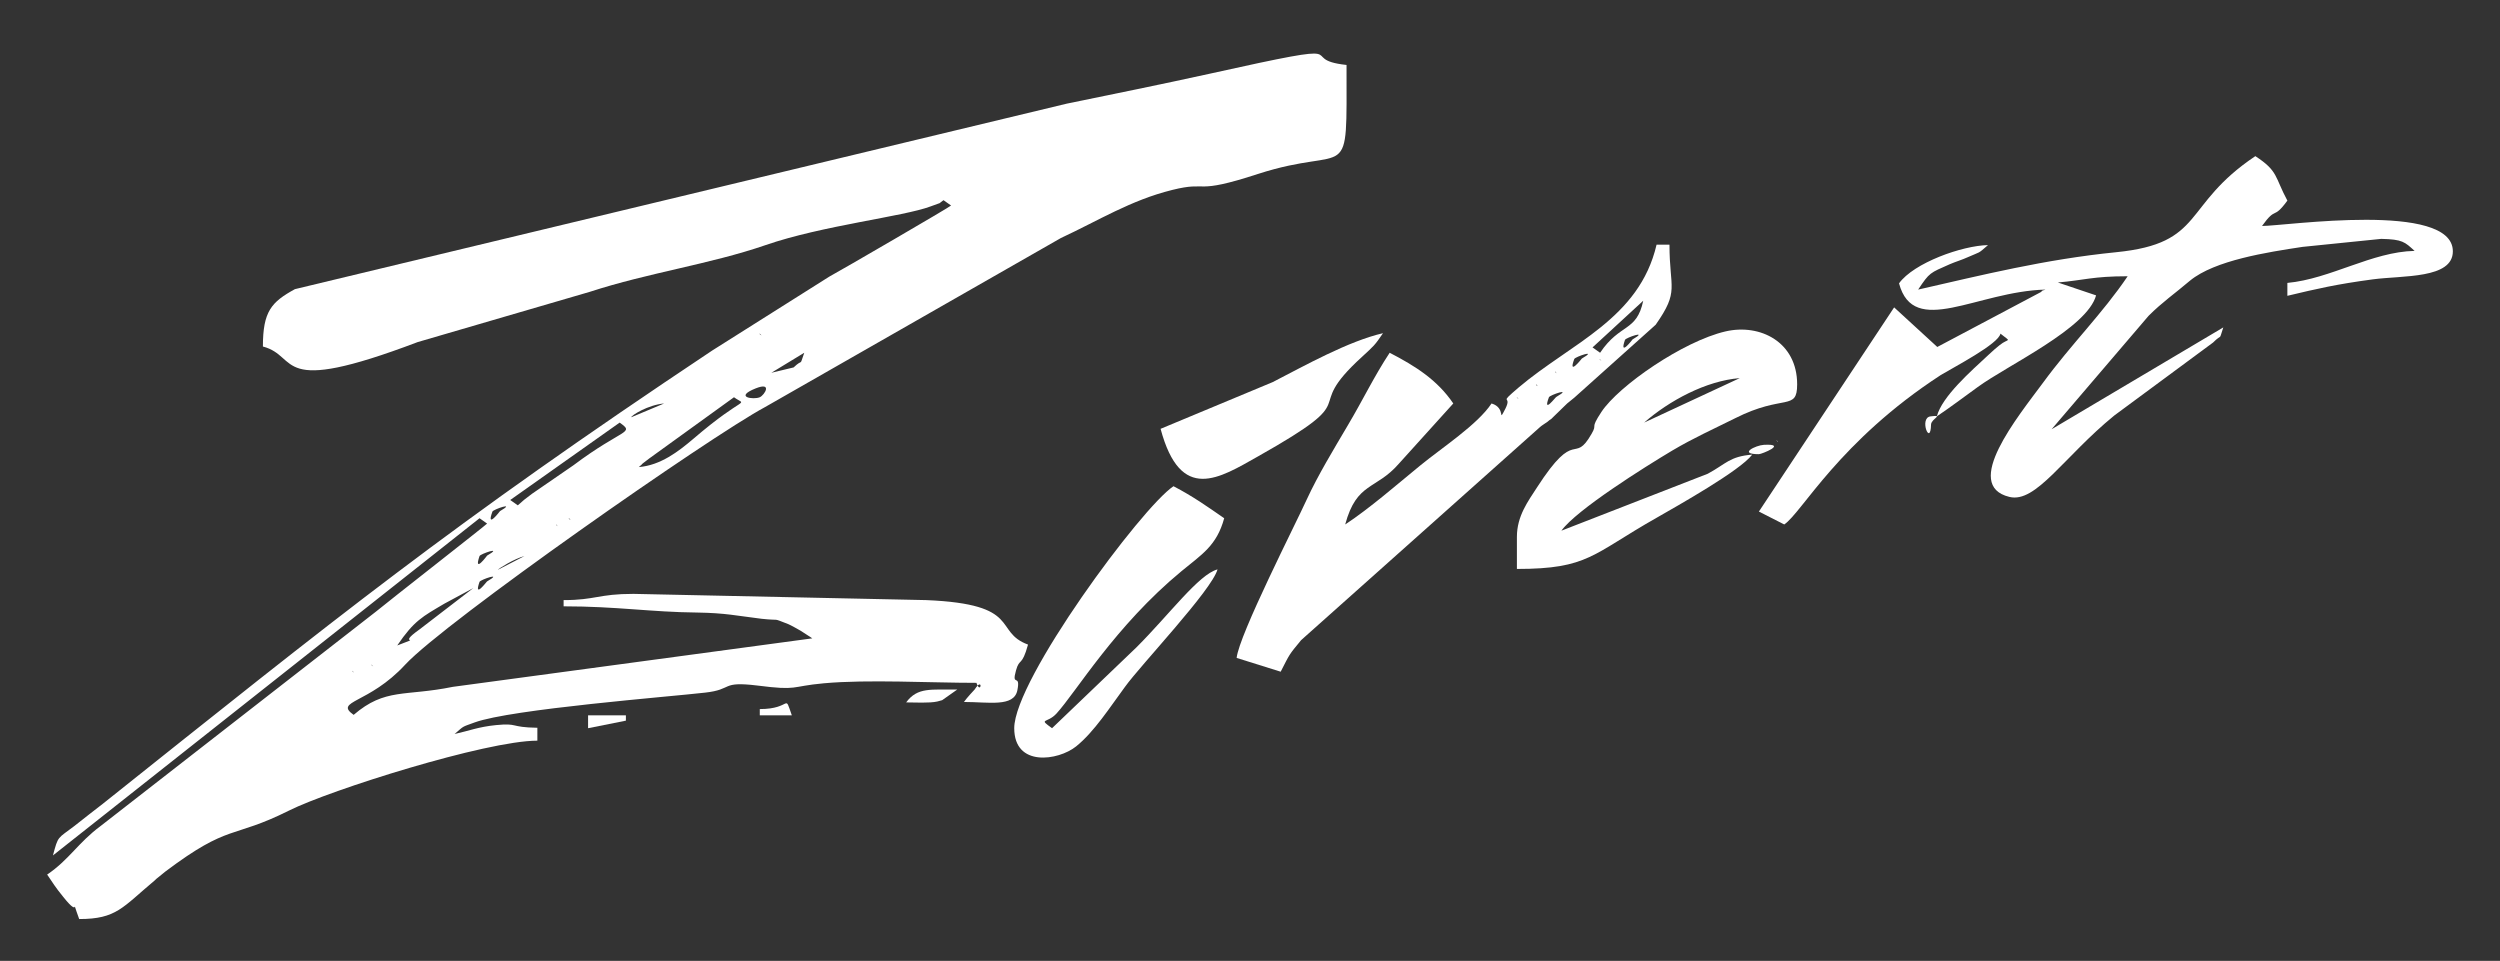 <?xml version="1.0" encoding="UTF-8"?> <!-- Generator: Adobe Illustrator 24.0.3, SVG Export Plug-In . SVG Version: 6.00 Build 0) --> <svg xmlns="http://www.w3.org/2000/svg" xmlns:xlink="http://www.w3.org/1999/xlink" id="Слой_1" x="0px" y="0px" viewBox="0 0 562 216" style="enable-background:new 0 0 562 216;" xml:space="preserve"><rect x="0" y="0" width="562" height="216" fill="#333333" stroke="none"/> <style type="text/css"> .st0{fill-rule:evenodd;clip-rule:evenodd;fill:#FFFFFF;} </style> <g> <path class="st0" d="M107.8,116.5l1.7,1.2c-0.2,0.3-22.6,17.8-25,19.8l-61.9,48.2c-5,3.7-7.1,7.6-12,10.9c1.3,1.9,1.8,2.8,3.6,5 c4.3,5.4,1.4-1,3.6,5c8.4,0,9.7-2.6,17-8.7c0.2-0.2,0.5-0.5,0.8-0.7c0.2-0.2,1.4-1.1,1.6-1.3c14.5-10.9,14.8-7.2,27.8-13.7 c9.2-4.6,44.3-15.7,55.8-15.7v-2.9c-6.3-0.1-4.2-1.1-9.3-0.6c-4,0.4-6.1,1.3-9.3,2c2.2-1.9,1.5-1.5,4.5-2.6 c8.2-3,44.1-5.8,51.8-6.7c6.4-0.7,3.4-2.6,11.7-1.6c9.4,1.2,7.3,0.2,15-0.5c10-0.9,23.8-0.1,34.3-0.1c1,2.9,1.6-1.6-0.4,1.5 c0,0-1.8,1.9-2.4,2.8c5.6,0,11.2,1.2,12-2.6c0.8-4-1.4-0.6-0.3-4.5c0.8-2.9,1.3-0.7,2.7-5.8c-7.9-2.9-1.1-9.1-22.9-10l-65.8-1.4 c-7.9,0-8.5,1.4-15.7,1.4v1.4c12,0,19.6,1.3,30.1,1.4c6.3,0.1,8.7,0.7,14.4,1.4c4.6,0.5,2.1-0.3,6,1.2c0.5,0.2,2.3,1.2,2.8,1.5 l1.7,1.1c0.2,0.1,0.6,0.4,0.9,0.6l-80.8,10.9c-10.8,2.2-15.2,0.2-22.3,6.3c-4.5-3.2,3.4-2.4,11.6-11.3c8.9-9.6,68.4-51.2,80.9-57.9 l66.5-38c8.4-3.9,15.7-8.5,25-10.8c8.4-2.1,4.6,1.2,19.3-3.6c21-6.8,19.9,3.4,19.9-24.5c-12.2-1.3,5.1-6-30.9,2 c-10.9,2.4-21.3,4.5-32,6.7L66.3,65c-5.3,2.9-7.2,5-7.2,12.9c8.4,2.2,2.1,11.4,34.8-1l38.7-11.3c13.2-4.3,27-6.2,39.5-10.5 c12.7-4.4,31-6.4,37.1-8.7c3.2-1.2,1.3-0.3,2.9-1.4l1.7,1.2c-0.2,0.3-24.8,14.6-27.4,16l-26.3,16.6c-59,39.3-84.8,60.3-137,101.9 c-2.6,2-3.6,2.8-6.4,5c-3.8,2.9-3.6,2.1-4.8,6.6L107.8,116.5L107.8,116.5z M228,163.7c0-10.9,28.6-49.6,35.8-54.4 c4.4,2.3,7.5,4.5,11.4,7.2c-1.7,6.2-5,8.1-9.6,11.9c-14.9,12.3-23.7,27.2-28.1,32c-2.1,2.3-4.2,1-1,3.3l19-18.2 c7.4-7.4,14-16.4,18.2-17.5c-1.3,4.7-17.2,21.4-20.8,26.4c-3.4,4.6-6.9,10.1-11,13.4C237.9,171,228,172.5,228,163.7L228,163.7z M79.2,150.8l0.4,0.4C79.6,151.2,79.1,150.9,79.2,150.8L79.2,150.8z M83.5,149.4l0.4,0.4C83.9,149.8,83.4,149.5,83.5,149.4 L83.5,149.4z M106.4,132.2l-12.1,9.3c-5.5,3.9,1.3,1.2-5,3.6c3.8-5.6,5.7-6.5,10.6-9.4L106.4,132.2L106.4,132.2z M107.8,130.8 c0.2-0.5,5.5-2.3,1.7-0.1C109.5,130.6,106.4,134.8,107.8,130.8L107.8,130.8z M111.9,128.1c0.2-0.3,3.7-2.5,6-3.1L111.9,128.1 L111.9,128.1z M107.8,125c0.2-0.5,5.5-2.3,1.7-0.1C109.5,124.9,106.4,129.1,107.8,125L107.8,125z M125,117.9l0.4,0.4 C125.4,118.3,124.9,118,125,117.9L125,117.9z M127.9,116.5l0.4,0.4C128.3,116.9,127.7,116.6,127.9,116.5L127.9,116.5z M110.7,115 c0.2-0.5,5.5-2.3,1.7-0.1C112.4,114.9,109.2,119.1,110.7,115L110.7,115z M114.7,112.4L139.3,95c3.5,2.5,0.8,1.2-10.4,9.6l-9.3,6.4 c-1.6,1.2-2,1.5-3.2,2.6L114.7,112.4L114.7,112.4z M143.6,105c1.7-1.4-0.6,0.3,2.3-1.9l19.1-13.8c3,2.2,2.8-0.9-9.2,9.4 C152.5,101.5,148.5,104.6,143.6,105L143.6,105z M141.9,93.8c0-0.4,3.8-2.8,7.4-3.1L141.9,93.8L141.9,93.8z M170.8,89.3 c-1.4,0.6-5.9,0-0.9-2C173.7,85.8,171.9,88.8,170.8,89.3L170.8,89.3z M173.4,83.8l7.4-4.5c-1.2,3.4-0.1,1.1-2.4,3.3L173.4,83.8 L173.4,83.8z M170.8,75l0.4,0.4C171.2,75.4,170.6,75.1,170.8,75z"></path> <path class="st0" d="M449.7,75c2.6,2.1,1.9,0.9-0.2,2.6c-1,0.8-1.2,1-2.3,2c-4.3,4-10.6,9.5-11.8,14c3.4-2.3,5.6-4,9.2-6.6 c6.7-4.9,24.6-13.2,26.6-20.6l-8.6-2.9c5.9-0.5,7.8-1.4,15.7-1.4c-5.6,8.3-12.7,15.3-19,23.9c-5.7,7.7-18.3,23.1-7.6,25.7 c6,1.5,12.2-9,23.6-18.3l22.2-16.4c2.2-2.2,1.2-0.1,2.3-3.4l-38.6,22.9L483,71c3.1-3.1,5.9-5,9.3-7.9c5.6-4.6,17.4-6.4,25.3-7.6 l17.7-1.8c4.8,0.1,5.3,0.7,7.5,2.7c-9.6,0.2-18.9,6.3-28.6,7.2v2.9c6.7-1.6,11-2.6,19.2-3.7c6.8-0.9,18-0.1,18-6.3 c0-11.3-37.7-5.7-42.9-5.7c3.3-4.6,2.4-1.2,5.7-5.7c-2.9-5.4-2-6.6-7.2-10c-16.6,11.1-11.2,19.6-31.3,21.6c-16,1.6-30,5.1-44.5,8.4 c2.6-3.9,2.6-3.7,7.1-5.7c1.4-0.6,2.8-1,4.1-1.6c2.9-1.3,2.1-0.6,4.5-2.7c-5.8,0.1-16.7,4-20,8.6c3.3,12.3,17.5,1.8,32.9,1.4 c-0.3,0.2-0.8,0.1-0.9,0.5l-23.4,12.4l-9.7-8.9L395.4,115l5.7,2.9c4-2.7,12.3-18.7,35.2-33.6C439.3,82.5,449.3,77.3,449.7,75 L449.7,75z M434,93.6c3.1-0.4,0.2,0.5,0.1,1.8C434,100.6,431.3,93.9,434,93.6z"></path> <path class="st0" d="M335.3,90.7c-3.2,4.8-11.1,9.9-16.1,14c-5.5,4.5-11.2,9.5-16.8,13.2c2.6-9.6,6.9-7.7,12.1-13.7l12.2-13.5 c-3.6-5.3-8.5-8.4-14.3-11.4c-3.5,5.3-5.9,10.4-9.4,16.3c-3.3,5.6-6.7,11.2-9.2,16.6c-2.5,5.5-15.3,30.6-15.8,35.7l9.9,3.1 c2.1-4.1,1.8-3.7,4.6-7.1l53.7-47.9c0.3-0.3,1.3-0.9,1.7-1.2c0.2-0.2,0.6-0.5,0.8-0.6l3.6-3.5c0.3-0.3,1.3-1,1.6-1.3l18.3-16.4 c5.4-7.7,3.1-8,3.1-18h-2.9c-3.9,16.7-19.2,22.1-31,32.1c-4.9,4.2-1.3,1.4-3,4.8C336.6,95.3,338.7,91.7,335.3,90.7L335.3,90.7z M348.2,89.3c0.2-0.5,5.5-2.3,1.7-0.1C349.8,89.1,346.7,93.3,348.2,89.3L348.2,89.3z M341,89.3l0.4,0.4 C341.4,89.7,340.9,89.4,341,89.3L341,89.3z M345.3,86.4l0.4,0.4C345.7,86.8,345.2,86.6,345.3,86.4L345.3,86.4z M349.6,83.5L350,84 C350,83.9,349.5,83.7,349.6,83.5L349.6,83.5z M359.6,80.7l0.4,0.4C360,81.1,359.5,80.8,359.6,80.7L359.6,80.7z M353.9,80.7 c0.2-0.5,5.5-2.3,1.7-0.1C355.6,80.6,352.4,84.7,353.9,80.7L353.9,80.7z M358,78.1l11.4-10.5c-1.5,7.1-5.2,5-9.7,11.7L358,78.1 L358,78.1z M365.3,76.4c0.2-0.5,5.5-2.3,1.7-0.1C367,76.3,363.9,80.4,365.3,76.4z"></path> <path class="st0" d="M391.1,85l-21.5,10C375.2,90.1,383.5,85.6,391.1,85L391.1,85z M341,120.7v7.2c16.1,0,16.9-3.3,31.4-11.5 c4.7-2.7,18.8-10.6,21.5-14.2c-5.1,0.4-5.9,2.1-10,4.3L351,119.3c3.4-4.7,18.7-14.3,24.9-18c4.9-2.9,9-4.7,14.2-7.3 c10.9-5.5,13.9-1.5,13.9-7.6c0-9.5-8.3-13.7-16.1-11.9c-9.5,2.2-24,12.2-27.9,18.1c-2.7,4.1-0.8,2.5-2.2,4.9 c-4.1,7.2-3.4-1.7-12.3,12.1C343.5,112.7,341,116,341,120.7L341,120.7z M395.4,102.1c-4.8,0-0.7-2,1.1-2.1 C402,99.7,396,102.1,395.4,102.1L395.4,102.1z M399.7,99.3c-0.1,0.1-0.4-0.4-0.4-0.4c0,0-0.2-0.2-0.2-0.2L399.7,99.3z"></path> <path class="st0" d="M260.9,96.4c4.5,16.8,13.2,11.1,21.9,6.2c25.2-14.2,9.1-9.4,23.4-22.4c2.7-2.5,2.8-2.5,4.7-5.3 c-7.8,1.8-17.6,7.3-24.8,11L260.9,96.4z"></path> <path class="st0" d="M203.7,157.9c1.9,0,5.2,0.2,7-0.2c0.4-0.1,0.8-0.2,1.1-0.3l3.4-2.4C209.3,155.1,206.3,154.4,203.7,157.9z"></path> <polygon class="st0" points="132.2,163.7 140.7,162 140.7,160.8 132.2,160.8 "></polygon> <path class="st0" d="M170.8,159.4v1.4h7.2C176.2,155.7,178.1,159.4,170.8,159.4z"></path> </g> </svg> 